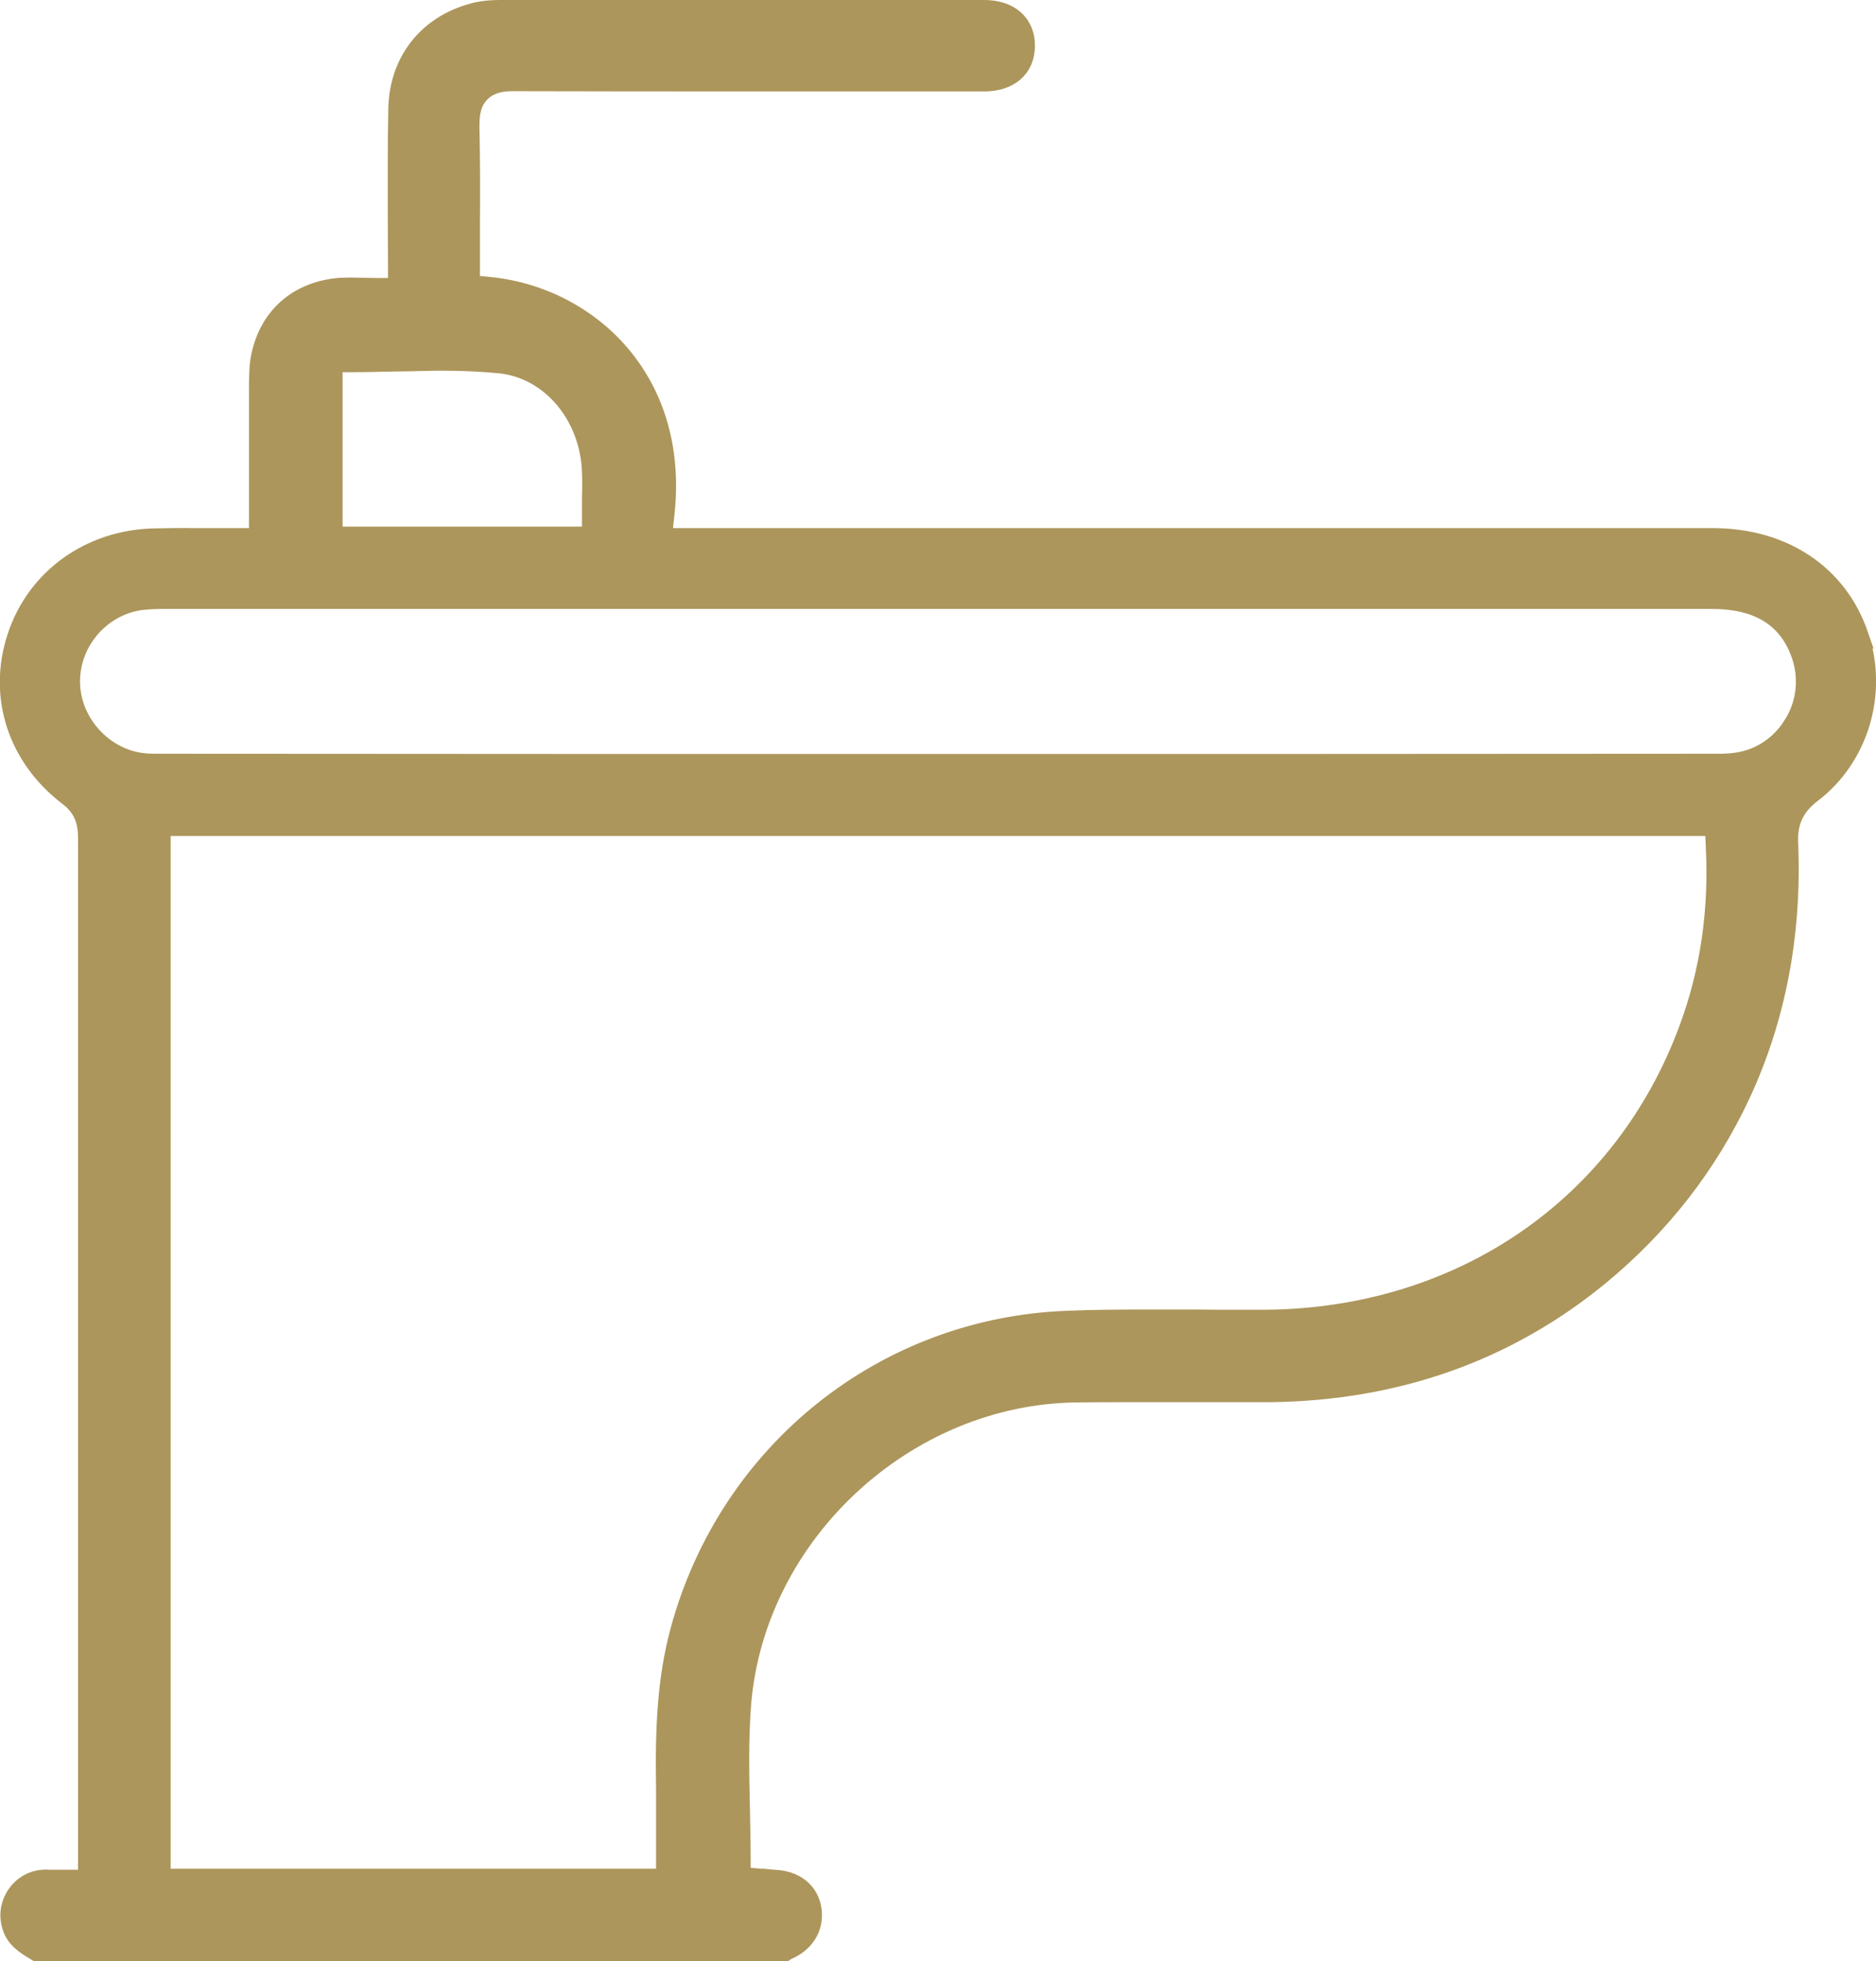 <?xml version="1.0" encoding="UTF-8"?><svg id="Layer_2" xmlns="http://www.w3.org/2000/svg" viewBox="0 0 75.95 79.36"><defs><style>.cls-1{fill:#ac965b;stroke:#ac965b;stroke-miterlimit:10;}</style></defs><g id="Layer_1-2"><path class="cls-1" d="M75.15,25.74c-.83-2.42-2.99-3.86-5.79-3.87H26.69l.12-1.11c.26-2.41-.32-4.56-1.67-6.22-1.29-1.59-3.23-2.62-5.31-2.83l-.9-.09v-2.44c.01-1.33,.01-2.71-.02-4.06,0-.4,.02-1,.46-1.44,.47-.49,1.15-.49,1.41-.49h.07c3.16,.01,6.33,.01,9.49,.01h9.5c.97,0,1.56-.51,1.56-1.35s-.59-1.35-1.56-1.35H20.22c-.33,0-.62,.03-.86,.08-1.92,.44-3.12,1.92-3.14,3.87-.03,1.46-.02,2.9-.02,4.42,0,.62,.01,1.24,.01,1.88v1h-1c-.19,0-.37-.01-.55-.01-.15,0-.3-.01-.44-.01s-.27,.01-.41,.01c-1.72,.12-2.91,1.2-3.18,2.89-.05,.38-.05,.79-.05,1.23,0,.2,0,.39,0,.59v5.42h-2.69c-.54-.01-1.07,0-1.6,.01-2.57,.04-4.73,1.58-5.5,3.92-.78,2.35,0,4.78,2.05,6.34,.82,.62,.82,1.41,.82,1.88v42.14H2c-.09-.01-.17-.01-.26,0-.38,.02-.75,.23-.98,.57-.25,.36-.31,.8-.17,1.21,.12,.38,.39,.61,.92,.92H31.75c.06-.04,.12-.07,.18-.09,.65-.32,.96-.92,.81-1.6-.14-.61-.67-.99-1.42-1.01-.15-.01-.28-.03-.4-.04h-.12l-.91-.08v-.92c0-.66-.02-1.31-.03-1.95-.03-1.38-.06-2.81,.05-4.22,.56-6.94,6.7-12.64,13.7-12.7,.72-.01,1.43-.01,2.15-.01h5.62c5.11-.05,9.59-1.64,13.32-4.71,2.44-2.01,4.34-4.45,5.66-7.26,1.44-3.08,2.09-6.49,1.94-10.12-.05-.91,.26-1.59,.99-2.14,1.88-1.43,2.64-4.01,1.86-6.27ZM13.37,14.56h1c.58,0,1.16-.02,1.74-.03,.58,0,1.17-.03,1.75-.03,.93,0,1.69,.04,2.4,.11,2.02,.21,3.62,2.01,3.79,4.27,.03,.45,.02,.88,.01,1.3v1.63H13.37v-7.25Zm55.12,27.05c-2.66,7.28-9.28,11.83-17.27,11.89h-1.1c-.6,0-1.19,0-1.79-.01h-1.78c-1.33,0-2.35,.01-3.3,.05-7.38,.26-13.65,5.27-15.61,12.45-.53,1.95-.62,3.94-.58,6.33v3.8H6.41V33.33h63.11l.04,.95c.13,2.58-.23,5.05-1.07,7.33Zm4.17-12.18c-.54,.85-1.41,1.41-2.39,1.53-.29,.04-.55,.04-.71,.04h-.51c-10.35,.01-20.71,.01-31.06,.01s-20.73,0-31.09-.01h-.52c-.18,0-.37,0-.55-.02-1.71-.16-3.09-1.69-3.09-3.4s1.29-3.16,2.94-3.39c.42-.05,.82-.05,1.15-.05h62.31c.86,0,3.16,0,3.92,2.45,.29,.96,.15,1.99-.4,2.84Z"/></g></svg>